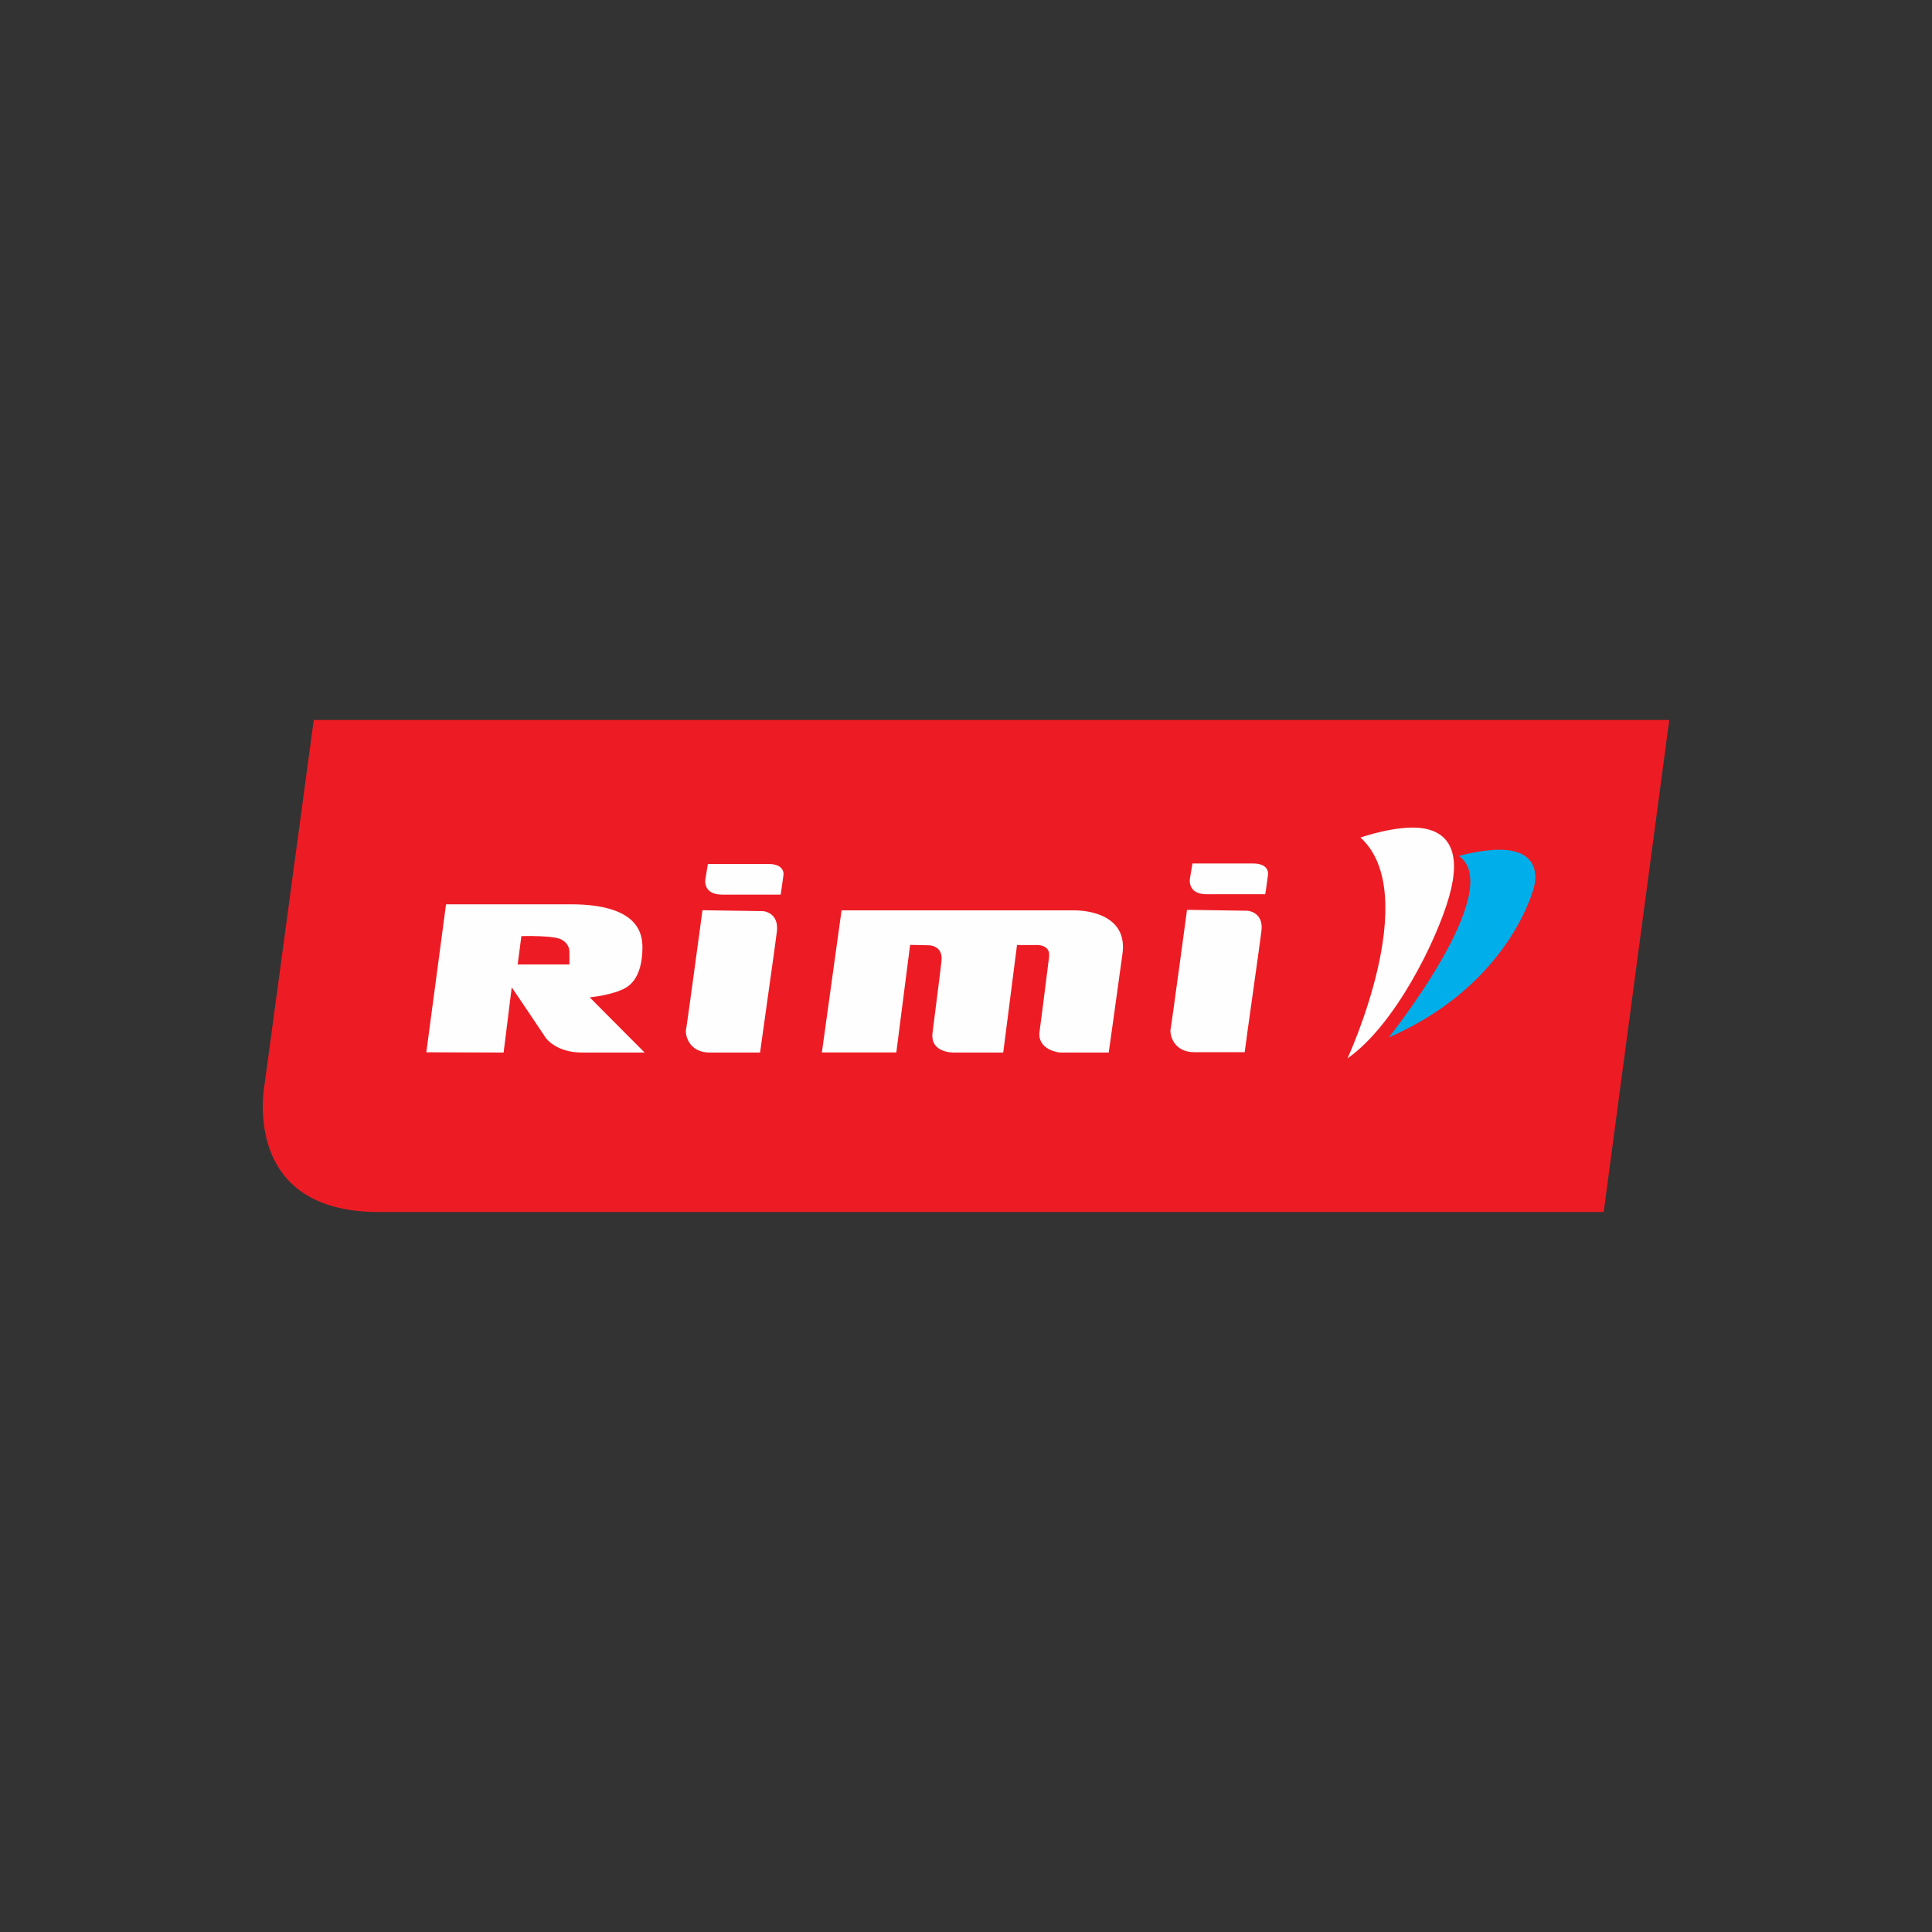 <?xml version="1.0" encoding="UTF-8"?>
<svg xmlns="http://www.w3.org/2000/svg" id="Layer_1" viewBox="0 0 150 150">
  <rect x="0" y="0" width="150" height="150" fill="#333333" stroke="none"/>
  <defs>
    <style>.cls-1{fill:none;}.cls-2{fill:#ed1c24;}.cls-2,.cls-3,.cls-4{fill-rule:evenodd;}.cls-3{fill:#fefefe;}.cls-4{fill:#00aeea;}</style>
  </defs>
  <g>
    <path class="cls-2" d="M29.4,94.1H124.51l5.09-38.2H24.36l-3.81,28.24s-2.01,9.96,8.85,9.96"></path>
    <path class="cls-3" d="M105.61,65.03s3-1.05,4.94-.71c1.94,.34,2.93,1.88,1.96,5.29-.97,3.42-4.22,10-7.89,12.56,0,0,5.89-12.73,1-17.15m-8.98,16.67h-3.93c-1.29,0-1.84-.93-1.84-1.7,.03,0,1.29-9.35,1.29-9.35l4.71,.07s1.24,.09,1.07,1.55c-.04,.45-1.3,9.26-1.3,9.42h0Zm1.81-13.81s-.18,1.41-.22,1.55h-4.53c-1.57,0-1.31-1.24-1.31-1.24l.19-1.15h4.7c1.29,0,1.17,.84,1.17,.84Zm-54.24,7h-4.02l.29-2.2s2.8-.09,3.22,.34c.03,0,.51,.3,.51,.89,.01,0,0,.96,0,.96Zm1.6,2.57v-.02s1.85-.17,2.82-.77c.97-.6,1.25-1.91,1.25-3.13-.02-.96-.22-3.32-5.58-3.32h-9.67l-1.53,11.49s4,.01,6,.02c0,0,.62-4.98,.63-5.06,.02,0,2.65,3.93,2.65,3.93,0,0,.78,1.13,2.82,1.13h4.85s-4.25-4.26-4.25-4.27Zm19.53-6.77h18.09c1,0,4.13,.34,3.72,3.36-.42,3.09-1.07,7.68-1.07,7.68h-3.8s-1.77-.18-1.57-1.64c.17-1.2,.62-4.85,.74-5.79,.13-1.01-1.03-.92-1.03-.92h-1.46l-1.07,8.35h-3.64s-2.05,.15-1.85-1.53c.2-1.67,.59-4.53,.7-5.61,.11-1.21-1-1.19-1-1.19l-1.44-.03-1.07,8.35h-5.78l1.53-11.04Zm-6.32,11.04h-3.93c-1.29,0-1.85-.93-1.84-1.7,.03,0,1.29-9.35,1.29-9.35l4.71,.07s1.23,.09,1.07,1.56c-.04,.45-1.3,9.27-1.31,9.42h0Zm1.81-13.81s-.19,1.41-.22,1.55h-4.53c-1.57,0-1.31-1.23-1.31-1.23l.19-1.15h4.7c1.29,0,1.17,.83,1.17,.83Z"></path>
    <path class="cls-4" d="M113.28,66.45s2.68-.77,4.3-.35c1.62,.41,1.8,1.76,1.5,2.84-.3,1.08-2.51,7.79-11.26,11.61,0,0,9.15-11.44,5.46-14.09"></path>
  </g>
  <rect class="cls-1" width="150" height="150"></rect>
</svg>
